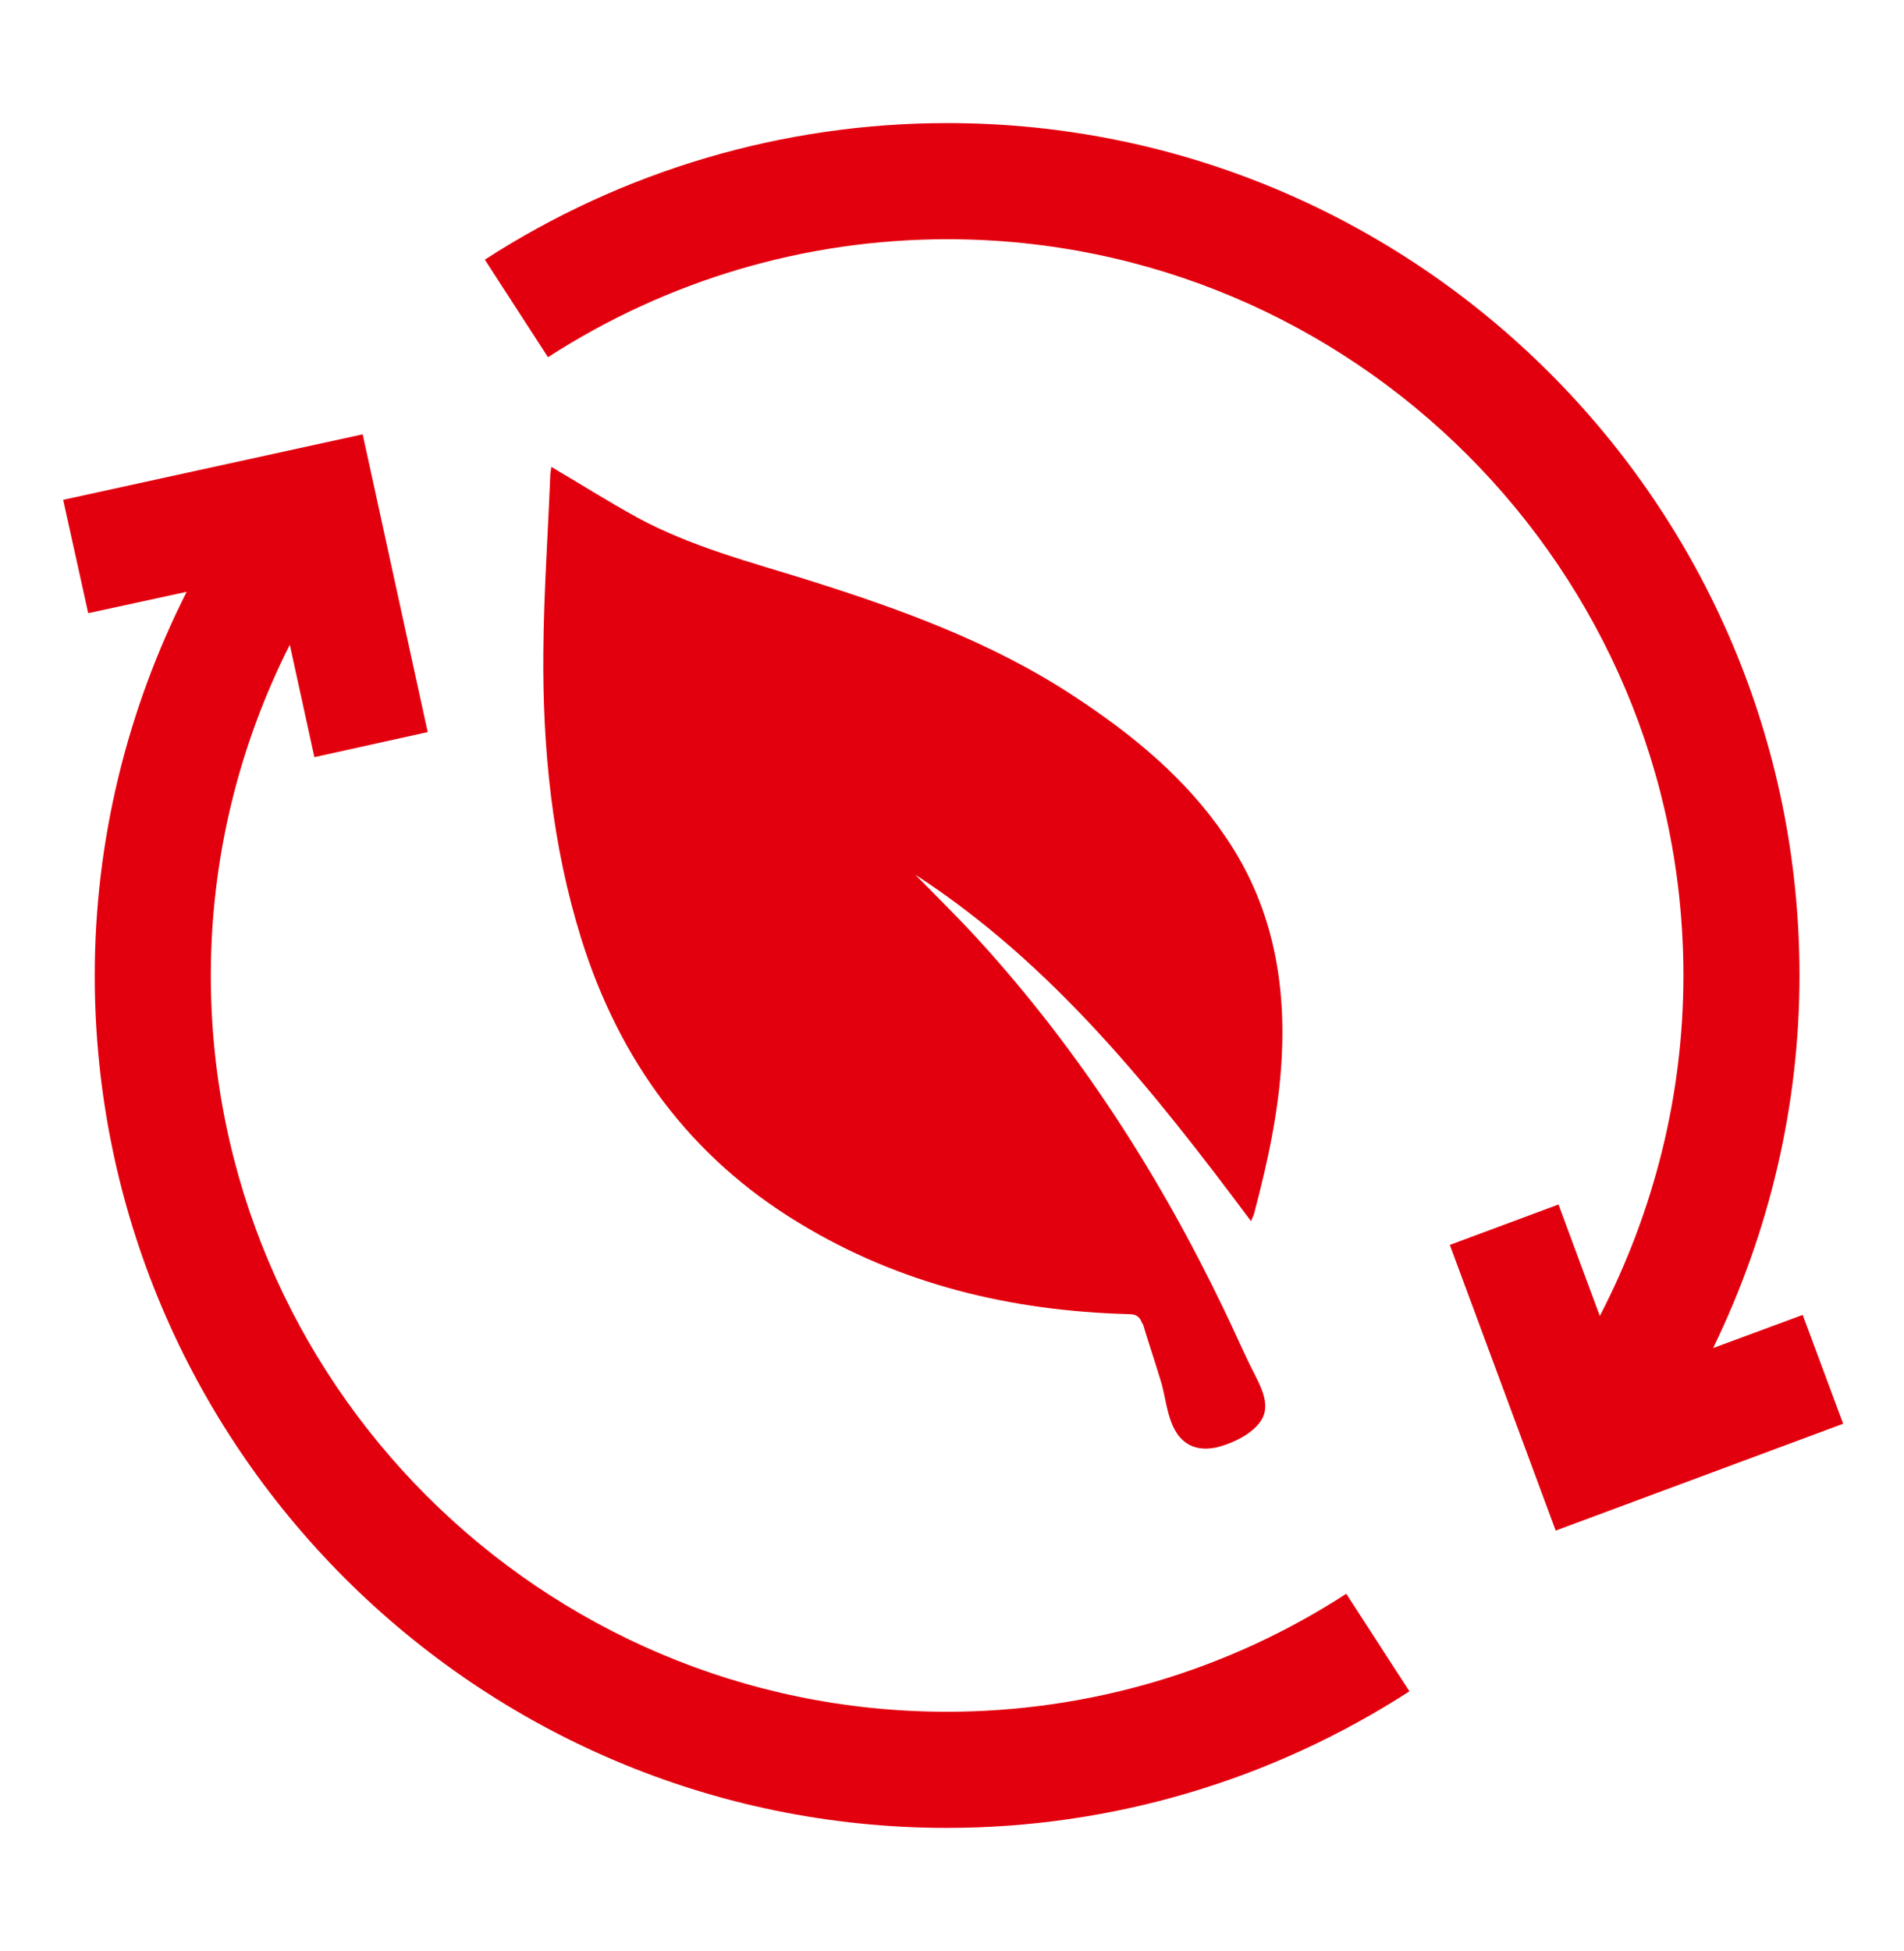 <svg xmlns="http://www.w3.org/2000/svg" id="Icons" viewBox="0 0 41 42"><defs><style>      .cls-1 {        fill: #e3000e;        stroke-width: 0px;      }    </style></defs><g><path class="cls-1" d="M20.39,36.85c-8.74,0-15.85-7.11-15.85-15.85,0-2.49.59-4.92,1.7-7.12l.53,2.42,2.44-.54-1.4-6.41-6.45,1.41.54,2.44,2.12-.46c-1.29,2.55-1.98,5.37-1.98,8.26,0,10.12,8.23,18.35,18.35,18.35,3.54,0,6.99-1.02,9.96-2.94l-1.36-2.1c-2.56,1.66-5.54,2.54-8.6,2.54Z"></path><path class="cls-1" d="M38.81,28.31l-1.92.71c1.21-2.49,1.86-5.22,1.86-8.02,0-10.12-8.23-18.35-18.35-18.35-3.54,0-6.99,1.02-9.96,2.94l1.36,2.1c2.57-1.66,5.54-2.54,8.6-2.54,8.74,0,15.85,7.11,15.85,15.85,0,2.57-.63,5.07-1.8,7.33l-.89-2.4-2.34.87,2.28,6.15,6.19-2.3-.87-2.34Z"></path></g><path class="cls-1" d="M24.61,28.5c.12.4.26.81.38,1.21.14.43.14,1.06.55,1.35.21.15.49.15.73.08.31-.09.69-.27.88-.55.21-.31.03-.68-.12-.98-.24-.46-.44-.94-.67-1.41-1.39-2.9-3.12-5.59-5.3-7.98-.44-.48-.9-.93-1.35-1.39,2.97,1.93,5.13,4.65,7.23,7.46.03-.08.06-.13.07-.18.29-1.1.53-2.2.59-3.34.09-1.72-.23-3.33-1.22-4.77-.85-1.25-2-2.19-3.25-3.01-1.76-1.16-3.72-1.87-5.72-2.5-1.25-.39-2.53-.72-3.69-1.35-.62-.34-1.22-.72-1.85-1.09,0,.06-.02.12-.02.17-.05,1.27-.14,2.53-.15,3.8-.02,2.1.19,4.18.82,6.2.82,2.61,2.34,4.69,4.69,6.11,2.17,1.32,4.56,1.89,7.08,1.96.17,0,.25.04.31.21Z"></path></svg>